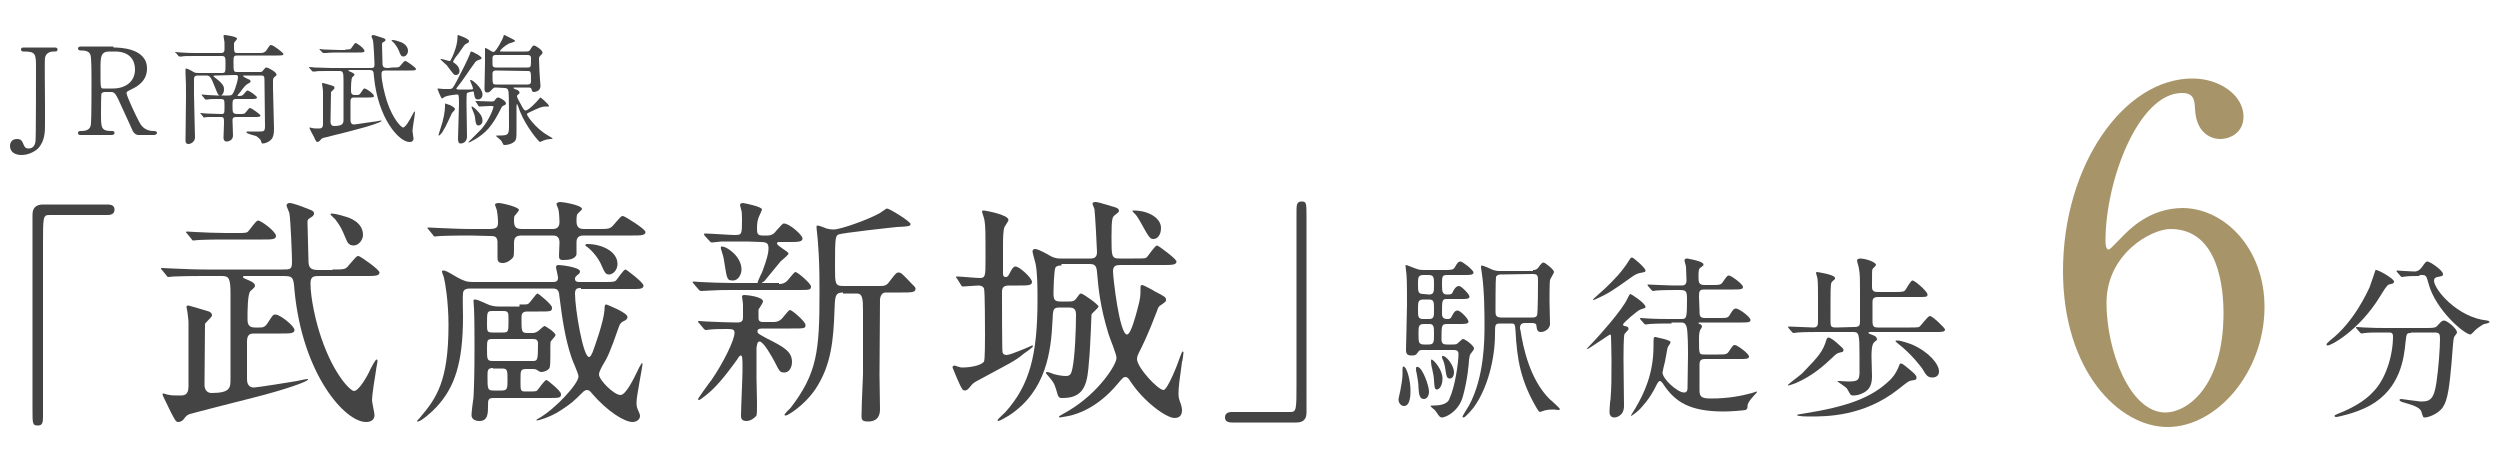 <?xml version="1.0" encoding="utf-8"?>
<!-- Generator: Adobe Illustrator 26.0.2, SVG Export Plug-In . SVG Version: 6.00 Build 0)  -->
<svg version="1.1" id="レイヤー_1" xmlns="http://www.w3.org/2000/svg" xmlns:xlink="http://www.w3.org/1999/xlink" x="0px"
	 y="0px" viewBox="0 0 500 94" style="enable-background:new 0 0 500 94;" xml:space="preserve">
<style type="text/css">
	.st0{fill:#444444;}
	.st1{fill:#A79569;}
</style>
<path class="st0" d="M10.9,9.5c0.2,0,0.6,0,0.6,0.4s-0.3,0.4-0.7,0.4c-0.3,0-1.6,0-1.8,1.3c-0.1,0.4,0,7.7,0,9.1c0,0.6,0,3.5,0,4.2
	c0,1.4,0,3.3-1.4,4.8C6.7,30.5,5.5,31,4.3,31C3,31,2,30.4,2,29.2c0-0.6,0.3-1.4,1.4-1.4c0.9,0,1,0.4,1.4,1.3
	c0.2,0.4,0.4,0.6,0.9,0.6c1.1,0,1.3-0.9,1.4-1.4c0.1-0.7,0.1-13,0.1-14.8c0-2.8-0.1-3.2-2.5-3.2c-0.1,0-0.5,0-0.5-0.4
	s0.4-0.4,0.6-0.4C4.8,9.5,10.9,9.5,10.9,9.5z"/>
<path class="st0" d="M22.7,9.5c1.2,0,6.7,0.1,6.7,4.2c0,2.5-1.9,3.6-3.2,4.2c-0.8,0.4-0.9,0.5-0.9,0.7c0,0.6,2,4.8,2.5,5.7
	c0.3,0.6,1,1.9,2.9,1.9c0.2,0,0.7,0,0.7,0.4c0,0.3-0.5,0.4-0.6,0.4h-3c-0.3,0-0.7,0-1.2-0.7c-0.1-0.2-1.8-4-2.1-4.6
	c-1.3-2.9-1.5-3.3-2.3-3.3h-1.3c-0.1,0-0.5,0.1-0.6,0.3c-0.1,0.2-0.1,3.4-0.1,4c0,2.9,0,3.5,2.2,3.5c0.2,0,0.5,0,0.5,0.4
	S22.4,27,22.1,27h-5.9c-0.2,0-0.6,0-0.6-0.4s0.3-0.4,0.7-0.4c1.6,0,1.9-0.8,1.9-1.7c0.1-0.8,0.1-7.4,0.1-8.6c0-0.9,0-4.3-0.2-4.9
	c-0.3-0.9-1.3-0.9-1.9-0.9c-0.1,0-0.6,0-0.6-0.4s0.5-0.4,0.7-0.4h6.4V9.5z M21.9,10.3c-1.8,0-1.8,1.1-1.8,3.6c0,3.8,0,3.8,0.6,3.8
	h1.9c2.4,0,4.4-1.3,4.4-3.8c0-1.7-0.9-3.6-4-3.6C23,10.3,21.9,10.3,21.9,10.3z"/>
<path class="st0" d="M43.3,15.1c-0.3,0-0.6,0-0.6,0.1s0.2,0.3,0.4,0.4c1.7,1.3,1.7,1.8,1.7,2.3c0,0.7-0.4,1.2-0.7,1.2
	c-0.5,0-0.6-0.4-1-1.4c-1-2.6-1.2-2.6-2-2.6h-1.5c-0.7,0-0.8,0.3-0.8,0.8v3c0,1.2,0.2,8,0.2,8.6c0,0.8-0.8,1.3-1.3,1.3
	c-0.6,0-0.6-0.5-0.6-0.8c0-1.3,0.1-7.3,0.1-8.5c0-2.5,0-2.7-0.1-4.8c0-0.1,0-0.7,0-0.8s0-0.2,0.1-0.2c0.2,0,1.1,0.4,1.5,0.7
	c0.4,0.2,0.6,0.2,1,0.2h4.7c0.7,0,0.7-0.2,0.7-1.9c0-1.1,0-1.5-0.7-1.5h-4.9c-2.1,0-2.8,0-3.1,0.1c-0.1,0-0.4,0-0.5,0
	s-0.1,0-0.2-0.1l-0.5-0.6C35,10.5,35,10.4,35,10.4s0,0,0.1,0c0.2,0,0.9,0.1,1.1,0.1c1.2,0.1,2.2,0.1,3.3,0.1h4.7
	c0.7,0,0.7-0.5,0.7-0.7c0-0.4,0-1,0-1.4c0-0.2-0.2-1.1-0.2-1.3C44.7,7,44.9,7,45,7c0,0,2.4,0.3,2.4,0.7c0,0.2-0.1,0.2-0.3,0.5
	c-0.2,0.2-0.3,0.3-0.3,0.6c0,1.6,0,1.8,0.7,1.8h4.2c0.9,0,1,0,1.5-0.4C53.9,9.1,54,9,54.2,9c0.5,0,2.5,1.6,2.5,1.8
	c0,0.3-0.5,0.3-1.3,0.3h-8c-0.7,0-0.7,0.3-0.7,1.4c0,1.7,0,1.9,0.7,1.9h4.5c0.4,0,0.5,0,0.7-0.3c0.5-0.6,0.5-0.6,0.7-0.6
	c0.3,0,2,0.9,2,1.4c0,0.2-0.1,0.3-0.4,0.5c-0.2,0.1-0.3,0.4-0.3,0.8c0,0.2,0,1.2,0,1.4c0,1.3,0.2,6.9,0.2,8.1c0,1-0.1,2-0.9,2.5
	c-0.4,0.3-1,0.5-1.3,0.5c-0.2,0-0.3,0-0.4-0.5c-0.1-0.4-0.8-0.9-1-1c-0.1,0-1.8-0.5-1.8-0.6c-0.1,0-0.1-0.2-0.1-0.2
	c0-0.1,0.1-0.1,0.2-0.1c0.4,0,2.1,0,2.5,0c0.8,0,1-0.1,1-1.1c0-1.3-0.1-7.4-0.1-8.6c0-1.3,0-1.5-0.7-1.5H49c-0.2,0-0.4,0-0.4,0.1
	s0.7,0.5,1,0.6c0.5,0.2,0.5,0.3,0.5,0.5s-0.1,0.2-0.6,0.5c-0.3,0.2-0.5,0.3-1.6,1.8c-0.3,0.4-0.4,0.4-0.4,0.5c0,0,0,0.1,0.2,0.1
	c0.6,0,0.7-0.1,0.9-0.2c0.1-0.1,0.7-0.9,0.9-0.9c0.3,0,1.9,1.1,1.9,1.4s-0.5,0.3-1.3,0.3h-2.9c-0.7,0-0.7,0.4-0.7,1.3
	c0,1.5,0,1.7,1.2,1.7c1.1,0,1.2,0,1.5-0.4c0.6-0.7,0.6-0.8,0.8-0.8c0.3,0,2.1,1.3,2.1,1.5c0,0.3-0.5,0.3-1.3,0.3h-3.5
	c-0.3,0-0.8,0-0.8,0.6c0,0.5,0.1,2.6,0.1,3.1c0,0.9-0.8,1.2-1.3,1.2c-0.1,0-0.6,0-0.6-0.8c0-0.3,0.1-2.5,0.1-2.9c0-1,0-1.2-0.7-1.2
	c-1.7,0-2.4,0-2.6,0c-0.1,0-0.7,0.1-0.7,0.1c-0.1,0-0.1,0-0.2-0.2l-0.5-0.6C40,22.6,40,22.6,40,22.6s0,0,0.1,0
	c0.2,0,0.9,0.1,1.1,0.1c0.9,0,2,0.1,3,0.1c0.7,0,0.7-0.1,0.7-1.6c0-1.4,0-1.4-1.2-1.4c-0.8,0-1.8,0-2.2,0.1c-0.1,0-0.3,0-0.4,0
	c-0.1,0-0.1-0.1-0.2-0.2l-0.5-0.6c0-0.1-0.1-0.1-0.1-0.1s0-0.1,0.1-0.1c0.2,0,0.9,0.1,1.1,0.1c1.2,0.1,2.2,0.1,3.3,0.1h0.9
	c0.7,0,0.8-0.1,1.3-1.3c0.2-0.6,0.6-1.8,0.6-2.4c0-0.4-0.3-0.4-0.6-0.4L43.3,15.1C43.3,15,43.3,15.1,43.3,15.1z"/>
<path class="st0" d="M78.5,13.5c1.2,0,1.3,0,1.6-0.4c0.7-0.8,0.7-0.9,1-0.9c0.2,0,2.1,1.3,2.1,1.6s-0.5,0.3-1.3,0.3h-4.6
	c-0.6,0-1,0-1,0.7c0,1.5,0.6,3.9,1.1,5.5c1.2,3.6,2.9,5.2,3.2,5.2c0.5,0,1.4-1.6,1.7-2.2c0.1-0.2,0.5-1,0.6-1s0.1,0.1,0.1,0.1
	c0,0.1-0.1,0.8-0.1,0.9c-0.1,0.6-0.4,2.5-0.4,2.9c0,0.2,0.2,1.3,0.2,1.5c0,0.4-0.2,0.7-0.8,0.7c-2.1,0-6.3-4.7-7.1-13
	c-0.1-1.3-0.1-1.4-1.2-1.4h-3.7c-0.1,0-0.2,0-0.2,0.1s0,0.1,0.5,0.3c0,0,0.7,0.3,0.7,0.5s-0.1,0.2-0.4,0.5c-0.3,0.2-0.3,2.1-0.3,2.7
	c0,0.3,0,0.9,0.7,0.9h0.5c0.3,0,0.5,0,0.8-0.5c0.5-0.7,0.5-0.8,0.7-0.8c0.4,0,1.9,1.1,1.9,1.5c0,0.3-0.5,0.3-1.3,0.3h-2.6
	c-0.4,0-0.8,0-0.8,0.8c0,0.6,0,3.1,0,3.7c0,0.2,0,0.9,0.7,0.9c0.3,0,4-0.6,4.3-0.6c0.2,0,0.9-0.2,1.1-0.2c0,0,0.1,0,0.1,0.1
	c0,0.2-2.2,1-5.4,1.8c-1,0.3-6,1.5-6.3,1.6s-0.3,0.2-0.7,0.6c-0.1,0.1-0.3,0.2-0.4,0.2c-0.2,0-0.3-0.1-0.7-1
	c-0.3-0.5-0.9-1.7-0.9-1.8c0-0.1,0-0.1,0.1-0.1s0.3,0.1,0.4,0.1c0.4,0.1,0.6,0.1,1.3,0.1c0.4,0,0.9,0,0.9-0.9v-6.3
	c0-0.3,0-0.6-0.1-1.1c0-0.1-0.1-0.5-0.1-0.6c0-0.2,0.1-0.2,0.2-0.2c0,0,1.9,0.5,2,0.6c0.1,0,0.3,0.1,0.3,0.4c0,0.2-0.6,0.7-0.7,0.8
	c0,0.1-0.1,6-0.1,6c0,0.4,0.2,0.8,0.7,0.8c1.9,0,1.9-0.6,1.9-1.4V16c0-1.5-0.1-1.8-0.8-1.8h-1.8c-2.1,0-2.8,0-3,0.1
	c-0.1,0-0.4,0-0.5,0s-0.1,0-0.2-0.1l-0.5-0.6c-0.1-0.1-0.1-0.1-0.1-0.2c0,0,0,0,0.1,0c0.2,0,0.9,0.1,1.1,0.1c1.2,0,2.2,0.1,3.3,0.1
	h7.6c0.8,0,1,0,1-0.8c0-0.7-0.2-4.2-0.3-4.7c0-0.1-0.3-0.7-0.3-0.8c0-0.2,0.2-0.3,0.3-0.3c0.3,0,1.3,0.4,2,0.6
	c0.3,0.1,0.5,0.2,0.5,0.4c0,0.2-0.2,0.3-0.4,0.4c-0.2,0.1-0.3,0.2-0.3,0.5c0,0.6,0.1,3.3,0.1,3.8c0,0.8,0.4,0.9,1.1,0.9L78.5,13.5
	L78.5,13.5z M69.1,9.9c0.7,0,0.9,0,1.1-0.2s0.7-1.1,0.9-1.1c0.3,0,1.8,1.1,1.8,1.6c0,0.3-0.5,0.3-1.3,0.3h-3.9
	c-1.7,0-2.5,0.1-2.5,0.1c-0.1,0-0.4,0-0.5,0s-0.1,0-0.2-0.1L64,10c-0.1-0.1-0.1-0.1-0.1-0.2c0,0,0,0,0.1,0s0.6,0.1,0.8,0.1
	c0.7,0,2.4,0.1,3.1,0.1h1.2V9.9z M78.4,8.2l-0.1-0.1c0,0,0-0.1,0.2-0.1c0,0,0.5,0,1.3,0.3c0.4,0.1,1.8,0.6,1.8,1.9
	c0,0.5-0.4,1.1-0.9,1.1s-0.6-0.4-0.7-0.6c-0.4-1-0.5-1.2-1.1-2C78.7,8.5,78.6,8.4,78.4,8.2z"/>
<path class="st0" d="M91.6,17.9c0.8,0,1.8,0,2.4,0s0.6-0.1,0.6-0.2c0-0.3-0.6-1.5-0.6-1.6c0,0,0.1-0.1,0.2-0.1
	c0.3,0,2.3,1.6,2.3,2.9c0,0.7-0.5,1-0.9,1c-0.6,0-0.7-0.5-0.8-1.2c0-0.4-0.1-0.4-0.3-0.4c-0.1,0-1,0.2-1.1,0.3
	c-0.1,0.1-0.1,1.7-0.1,2.1c0,1,0.1,5.6,0.1,6.6s-0.7,1.4-1.3,1.4c-0.4,0-0.5-0.4-0.5-1c0-1.1,0.2-5.9,0.2-6.9c0-0.3,0-1.4-0.1-1.7
	c0-0.2-0.1-0.2-0.4-0.2c-0.1,0-1.8,0.2-2.2,0.4c-0.1,0-0.6,0.4-0.7,0.4c-0.2,0-0.9-1.9-0.9-1.9c0-0.1,0-0.1,0.1-0.1s0.9,0.1,1.1,0.1
	c0.1,0,1,0,1.2,0c0.6,0,0.7-0.2,1.5-1.7c0.9-1.7,2.1-4.1,2.5-5.1c0.2-0.6,0.2-0.7,0.4-0.7c0.1,0,2,0.9,2,1.3c0,0.2,0,0.2-0.6,0.4
	c-0.3,0.1-0.6,0.3-0.7,0.5c-1,1.3-2.5,3.7-3.6,5c-0.1,0.1-0.2,0.3-0.1,0.3C91.3,17.8,91.5,17.9,91.6,17.9z M91,21.8
	c0,0.2-0.5,0.7-0.6,0.8c-0.5,1-1.2,2.7-1.8,3.6c0,0.1-0.6,0.9-0.8,0.9c0,0-0.1,0-0.1-0.1s0.7-2.2,0.8-2.6c0.5-1.9,0.5-3,0.5-3.2
	c0-0.4,0-0.5,0.1-0.5S89.8,21,90,21C90.7,21.4,91,21.6,91,21.8z M91,12.7c0.7,0.5,0.9,1.1,0.9,1.5c0,0.6-0.4,0.8-0.7,0.8
	c-0.1,0-0.3,0-0.5-0.2s-1.1-1.4-1.3-1.7c-0.2-0.2-1.3-1.2-1.3-1.2c0-0.1,0.1-0.1,0.2-0.1c0.2,0,1.4,0.4,1.6,0.4s0.2-0.1,0.6-0.9
	c0.3-0.7,1-2.3,1-4c0-0.1,0-0.3,0.1-0.3c0,0,2.2,0.7,2.2,1.2c0,0.1,0,0.2-0.1,0.3S93.1,8.8,93,8.9c-0.3,0.3-1.3,1.9-1.6,2.2
	c-0.2,0.2-0.8,1.1-0.8,1.3C90.6,12.4,90.9,12.6,91,12.7z M95.2,20.4c-0.1-0.1-0.1-0.1-0.1-0.2c0,0,0,0,0.1,0c0.5,0,2.6,0.1,3.1,0.1
	c0.4,0,0.6-0.1,0.7-0.3c0.2-0.3,0.4-0.5,0.6-0.5c0.4,0,1.6,0.7,1.6,1.2c0,0.1-0.1,0.2-0.2,0.3c-0.5,0.2-0.5,0.2-0.7,0.5
	c-1,2-1.6,3-2.6,4.2c-1.7,1.9-3.9,2.8-3.9,2.8h-0.1c0-0.1,0-0.1,0.1-0.2c1.8-1.8,2-2,2.5-2.5c1.9-2.3,2.4-4.4,2.4-4.4
	c0-0.2-0.1-0.2-0.8-0.2c-0.3,0-1.8,0.1-2,0.1c-0.1,0-0.1,0-0.2-0.1L95.2,20.4z M96.5,24.1c0,0.8-0.6,1-0.8,1c-0.5,0-0.6-0.6-0.7-1.6
	c0-0.3-0.2-0.8-0.6-1.8c0-0.1-0.1-0.2-0.1-0.3c0-0.1,0.1-0.1,0.1-0.1c0.1,0,0.8,0.5,1,0.8C95.6,22.3,96.5,23.1,96.5,24.1z
	 M99.2,17.5c-0.3,0-0.5,0-0.7,0.3c-0.3,0.3-0.6,0.7-1,0.7c-0.6,0-0.6-0.4-0.6-1c0-0.7,0.1-4.2,0.1-4.9c0-0.4,0-2.4,0-2.8
	c0-0.1,0-0.2,0.1-0.2c0.2,0,1.3,0.8,1.6,0.8c0.5,0,1.9-2.7,2-3.1c0-0.2,0-0.3,0.2-0.3c0,0,1.2,0.6,1.4,0.7c0.3,0.2,0.7,0.3,0.7,0.5
	c0,0.2-1,0.4-1.2,0.5C101,9.1,100,10,100,10.2c0,0.1,0,0.1,0.5,0.1h4.6c0.5,0,0.7,0,0.9-0.3c0.5-0.8,0.6-0.9,0.8-0.9
	c0.3,0,1.7,0.9,1.7,1.4c0,0.2-0.1,0.3-0.3,0.5c-0.3,0.3-0.4,0.4-0.4,0.8c0,0.4,0.1,2.2,0.1,2.6c0,0.5,0.2,2.6,0.2,2.8
	c0,1.1-1.2,1.2-1.3,1.2c-0.3,0-0.4-0.1-0.5-0.6c-0.1-0.3-0.4-0.3-0.6-0.3h-2.8c-0.1,0-0.2,0-0.2,0.1s0,0.1,0.5,0.3
	c0.2,0,0.7,0.3,0.7,0.6c0,0.2,0,0.2-0.4,0.5c0,0-0.1,0.1-0.1,0.3c0,0.2,0.7,1.5,0.9,1.8c0.2,0.4,0.5,1,0.8,1c0.6,0,2.2-1.7,2.7-2.3
	c0-0.1,0.3-0.3,0.3-0.3c0.1,0,1.7,1.4,1.7,1.7c0,0.1-0.1,0.1-0.1,0.1c-0.1,0-0.5,0-0.6,0c-0.7,0-1.2,0.2-3.3,1.2
	c-0.4,0.2-0.4,0.2-0.4,0.4c0,0.2,1.6,2.7,4.2,4.2c0.8,0.5,0.9,0.5,0.9,0.6s-0.1,0.1-0.4,0.1s-0.9,0.1-1.4,0.3
	c-0.1,0-0.6,0.3-0.7,0.3c-0.2,0-2.7-2.9-4-6.1c-0.1-0.2-0.5-1.5-0.6-1.5s-0.1,0.7-0.1,0.8c0,0.2,0,4,0,4.4c0,1.5,0,2-0.5,2.4
	s-1.3,0.6-1.9,0.6c-0.1,0-0.2,0-0.3-0.2c-0.2-0.4-0.2-0.5-0.5-0.8c-0.1-0.1-0.9-0.8-0.9-0.8c0-0.1,0.1-0.1,0.7-0.1
	c1.8,0,1.9-0.2,1.9-2c0-1.1,0-6.2-0.1-6.8c-0.1-0.6-0.4-0.7-0.8-0.7L99.2,17.5L99.2,17.5z M99.2,11c-0.3,0-0.6,0-0.7,0.5v1.4
	c0,0.6,0.5,0.6,0.7,0.6h6.3c0.7,0,0.7-0.1,0.7-1.9c0-0.6-0.5-0.6-0.7-0.6H99.2z M99.2,14.1c-0.3,0-0.7,0-0.7,0.7c0,2,0,2.1,0.7,2.1
	h6.3c0.2,0,0.7,0,0.7-0.6c0-2,0-2.1-0.7-2.1L99.2,14.1L99.2,14.1z"/>
<path class="st0" d="M21.5,40.9c0.9,0,1.4,0.3,1.4,1S22.5,43,21.5,43H9.9c-1.3,0-1.3,0.3-1.3,6.1c0,5.4,0,29.5,0,34.4
	c0,1.1-0.2,1.6-1,1.6c-1.1,0-1.1-0.3-1.1-3.2v-39c0-1.4,0.8-2,2.1-2H21.5z"/>
<path class="st0" d="M66.5,53.9c2.4,0,2.6,0,3.3-0.9c1.4-1.6,1.5-1.8,1.9-1.8c0.3,0,4.2,2.7,4.2,3.3c0,0.7-1,0.7-2.6,0.7H64
	c-1.2,0-1.9,0-1.9,1.5c0,3,1.1,7.9,2.2,11c2.5,7.3,5.8,10.5,6.5,10.5c1,0,2.8-3.2,3.3-4.4c0.2-0.4,1-1.9,1.2-1.9s0.2,0.2,0.2,0.3
	c0,0.3-0.3,1.6-0.3,1.9c-0.2,1.1-0.8,5-0.8,5.9c0,0.5,0.5,2.6,0.5,3c0,0.8-0.5,1.4-1.7,1.4c-4.2,0-12.7-9.5-14.3-26.3
	c-0.2-2.7-0.3-2.9-2.4-2.9H49c-0.2,0-0.4,0-0.4,0.2s0.1,0.2,1,0.6c0,0,1.4,0.5,1.4,1.1c0,0.3-0.2,0.5-0.9,1.1
	c-0.6,0.5-0.6,4.2-0.6,5.5c0,0.7,0,1.8,1.4,1.8h1c0.6,0,1.1,0,1.7-1c0.9-1.4,1-1.6,1.5-1.6c0.9,0,3.8,2.3,3.8,3.1
	c0,0.7-0.9,0.7-2.6,0.7H51c-0.8,0-1.6,0-1.6,1.6c0,1.2,0,6.3,0,7.4c0,0.5,0,1.8,1.4,1.8c0.6,0,8.1-1.2,8.6-1.3
	c0.4-0.1,1.8-0.4,2.1-0.4c0.1,0,0.1,0,0.1,0.1c0,0.4-4.5,2-10.8,3.6c-2,0.5-12.2,3.1-12.8,3.3c-0.6,0.2-0.7,0.3-1.4,1.2
	c-0.2,0.2-0.6,0.4-0.9,0.4c-0.5,0-0.6-0.2-1.5-1.9c-0.5-1.1-1.7-3.4-1.7-3.6c0-0.1,0-0.2,0.2-0.2s0.6,0.2,0.7,0.2
	c0.9,0.2,1.3,0.2,2.6,0.2c0.7,0,1.7,0,1.7-1.8V64.6c0-0.7-0.1-1.1-0.2-2.1c0-0.2-0.2-0.9-0.2-1.1c0-0.3,0.2-0.3,0.4-0.3
	c0.1,0,3.8,1.1,4.1,1.2c0.1,0.1,0.6,0.2,0.6,0.8c0,0.3-1.3,1.4-1.4,1.7c0,0.2-0.1,12-0.1,12.2c0,0.9,0.5,1.6,1.4,1.6
	c3.8,0,3.8-1.1,3.8-2.8v-17c0-3.1-0.3-3.6-1.7-3.6h-3.6c-4.2,0-5.6,0.1-6.1,0.1c-0.1,0-0.9,0.1-1,0.1c-0.2,0-0.3-0.1-0.4-0.3
	L32.4,54c-0.2-0.2-0.2-0.2-0.2-0.3s0.1-0.1,0.2-0.1c0.3,0,1.8,0.1,2.1,0.1c2.4,0.1,4.4,0.2,6.6,0.2h15.4c1.6,0,1.9,0,1.9-1.6
	c0-1.4-0.3-8.4-0.5-9.5c0-0.3-0.6-1.5-0.6-1.7c0-0.3,0.3-0.5,0.6-0.5c0.7,0,2.5,0.7,4,1.3c0.6,0.2,0.9,0.4,0.9,0.8s-0.3,0.6-0.8,0.9
	c-0.5,0.3-0.5,0.4-0.5,1c0,1.2,0.2,6.6,0.2,7.7c0,1.6,0.9,1.7,2.2,1.7h2.6C66.5,54,66.5,53.9,66.5,53.9z M47.5,46.6
	c1.5,0,1.9,0,2.2-0.4c0.3-0.3,1.5-2.1,1.9-2.1c0.6,0,3.6,2.2,3.6,3.1c0,0.7-0.9,0.7-2.6,0.7h-7.8c-3.4,0-4.9,0.1-5.1,0.1
	c-0.2,0-0.9,0.1-1,0.1c-0.2,0-0.3-0.1-0.4-0.3l-0.9-1.1c-0.2-0.2-0.2-0.2-0.2-0.3c0,0,0.1-0.1,0.2-0.1c0.2,0,1.3,0.1,1.6,0.1
	c1.5,0.1,4.8,0.2,6.2,0.2H47.5z M66.4,43.2c0,0-0.3-0.2-0.3-0.3c0,0,0-0.2,0.3-0.2c0,0,1.1,0.1,2.6,0.6c0.8,0.2,3.6,1.1,3.6,3.7
	c0,0.9-0.8,2.1-1.9,2.1c-1,0-1.3-0.8-1.5-1.3c-0.9-2.1-1-2.4-2.2-4C66.9,43.7,66.6,43.5,66.4,43.2z"/>
<path class="st0" d="M116.2,57.6c-0.6,0-1.2,0-1.2,1.1c0,3,1.6,12.7,2.8,12.7c0.3,0,0.5-0.5,0.7-0.9c0.4-1.1,2.2-6,2.4-8.5
	c0-1,0.1-1.1,0.4-1.1c0,0,4.2,1.6,4.2,2.5c0,0.4-0.3,0.6-0.7,0.8c-0.5,0.2-0.8,0.5-1,1.1c-1.9,5.4-2.2,6-3.4,8
	c-0.3,0.6-0.6,1.1-0.6,1.6c0,1.1,3,4.1,4.3,4.1c1.1,0,2.7-3.4,3.4-4.8c0-0.1,0.8-1.6,0.9-1.6s0.1,0.1,0.1,0.2c0,0.6-1.2,6.4-1.2,7.7
	c0,0.3,0,0.9,0.3,1.5c0.3,0.7,0.4,0.9,0.4,1.2c0,0.7-0.7,1.2-1.5,1.2c-1.6,0-5-2.1-8.1-5.7c-0.3-0.4-0.6-0.7-1-0.7
	c-0.3,0-0.6,0.2-0.8,0.4c-2,2-2.5,2.4-4.5,3.7c-2.3,1.5-4.6,2-4.7,2s-0.1-0.1-0.1-0.1c0-0.1,0.2-0.2,0.4-0.3c3.5-2,8-7,8-8.4
	c0-0.6-1.2-3.1-1.4-3.8c-1.3-3.8-1.9-8.1-2.4-12.1c-0.1-1.1-0.2-1.7-1.4-1.7H94.1c-0.7,0-1.4,0.1-1.5,0.9c-0.1,0.6,0,3.9,0,4.7
	c0,9.4-1.7,14.2-5.3,18.1c-0.8,0.9-3.1,2.9-3.7,2.9c0,0-0.2,0-0.2-0.1s0.6-0.6,0.7-0.8c3.2-3.8,5.6-7.2,5.6-18.4
	c0-4.7-0.7-8.7-0.9-9.4c0-0.2-0.4-1-0.4-1.3c0-0.1,0.1-0.2,0.2-0.2c0.5,0,0.7,0.1,2.9,1.4c1.3,0.7,1.9,0.9,3.1,0.9h15.9
	c0.7,0,1.1-0.1,1.1-0.9c0-0.3-0.4-1.8-0.4-2.1s0.3-0.4,0.5-0.4c0.4,0,4.3,0.4,4.3,1.3c0,0.3-0.2,0.5-0.4,0.6
	c-0.6,0.5-0.6,0.6-0.6,0.9c0,0.5,0.4,0.6,0.9,0.6h5.2c1.8,0,1.8-0.1,2.1-0.3c0.3-0.3,1.5-2.2,1.9-2.2c0.2,0,3.6,2.6,3.6,3.2
	c0,0.7-0.8,0.7-2,0.7h-10.5V57.6z M94.1,47.1c-4.3,0-5.6,0.1-6.1,0.1c-0.2,0-0.9,0.1-1,0.1c-0.2,0-0.3-0.1-0.4-0.3l-0.9-1.1
	c-0.2-0.2-0.2-0.2-0.2-0.3s0.1-0.1,0.2-0.1c0.3,0,1.8,0.1,2.1,0.1c2.4,0.1,4.4,0.2,6.6,0.2h3.5c1.6,0,1.7-0.5,1.7-1.4
	c0,0,0-1-0.2-2.2c0-0.2-0.4-1.1-0.4-1.3s0.5-0.3,0.7-0.3c0.7,0,4.1,0.8,4.1,1.4c0,0.1-0.7,1-0.9,1.2c-0.1,0.2-0.1,0.6-0.1,1
	c0,1.4,0.6,1.6,1.7,1.6h5.9c0.5,0,1.5,0,1.5-1.4c0-0.7-0.1-2-0.2-2.4c0-0.2-0.4-1-0.4-1.2c0-0.3,0.5-0.4,0.8-0.4
	c0.4,0,4.3,0.6,4.3,1.4c0,0.2-0.8,0.8-0.9,1c-0.1,0.1-0.2,0.3-0.2,1.5c0,1.5,1,1.5,1.6,1.5h2.7c2.1,0,2.4,0,3.1-0.8
	c1.4-1.6,1.5-1.8,1.9-1.8c0.3,0,4.5,2.6,4.5,3.2c0,0.7-1,0.7-2.6,0.7h-9.6c-0.6,0-1.6,0-1.6,1.3c0,0.5,0,2.4,0,2.5
	c-0.3,1-1.7,1.1-2.7,1.1c-0.8,0-0.8-0.4-0.8-1c0-0.4,0.1-2.2,0.1-2.5c0-1.4-0.9-1.4-1.5-1.4h-5.8c-1.1,0-1.8,0.1-1.8,1.5
	c0,2.3,0,2.6-0.2,2.9c-0.5,0.6-1.3,1.1-2,1.1c-1,0-1.1-0.4-1.1-1.2c0-0.5,0-2.7,0-3.1c-0.1-1.1-0.7-1.1-1.6-1.1L94.1,47.1L94.1,47.1
	z M103.9,60.9c1,0,1.5,0,1.7-0.1c0.4-0.2,1.6-2.1,1.9-2.1c0.2,0,2.9,2.2,2.9,2.8c0,0.8-0.2,0.8-2.7,0.8h-2.2c-1.2,0-1.2,0.6-1.2,1.5
	c0,2.5,0,2.8,1.2,2.8h0.8c0.4,0,0.7,0,1.2-0.3c0.2-0.1,1.2-1.1,1.4-1.1c0.2,0,2.2,1.3,2.2,1.8c0,0.3-0.9,1.1-1,1.4
	c-0.1,0.8,0.1,4.6-0.2,5.2c-0.3,0.5-1.1,0.8-1.6,0.8c-0.2,0-0.3,0-0.9-0.4c-0.3-0.2-0.6-0.2-0.9-0.2h-1.2c-1.2,0-1.2,0.3-1.2,2.1
	s0,1.9,0.2,2.2c0.2,0.2,0.3,0.2,1.6,0.2c1.4,0,1.5-0.1,1.6-0.3c0.3-0.3,1.4-2,1.8-2c0.2,0,2.9,2.2,2.9,2.8c0,0.8-0.3,0.8-2.7,0.8
	H98.7c-1.1,0-1.1,0.4-1.1,1.6c0,1.4,0,3-1.7,3c-0.8,0-1.6-0.3-1.6-1.2c0-0.5,0.3-3,0.4-3.5c0.1-2,0.2-4.6,0.2-10.3
	c0-1.4,0-5.5-0.1-7.5c0-0.2-0.1-1.3-0.1-1.5c0-0.3,0.1-0.3,0.3-0.3c0.4,0,1.1,0.3,2.4,0.9c1.1,0.5,1.9,0.5,2.4,0.5h4.1
	C103.9,61.3,103.9,60.9,103.9,60.9z M98.5,62.2c-1.1,0-1.1,0.2-1.1,2.6c0,1.4,0,1.7,1.1,1.7h2.1c1.1,0,1.1-0.2,1.1-2.6
	c0-1.4,0-1.7-1.1-1.7H98.5z M98.6,67.8c-1.2,0-1.2,0.2-1.2,2c0,2.1,0,2.4,1.2,2.4h7.8c1.1,0,1.2,0,1.2-3.5c0-0.9-0.6-0.9-1.2-0.9
	H98.6z M98.6,73.6c-1.1,0-1.1,0.5-1.1,1.6c0,2.6,0,2.9,1.2,2.9h1.6c1.2,0,1.2-0.4,1.2-2.2s0-2.2-1.1-2.2h-1.8
	C98.6,73.7,98.6,73.6,98.6,73.6z M117.4,48.8c3,0,6.1,1.5,6.1,4c0,1.2-0.9,2.1-1.7,2.1c-0.7,0-0.9-0.5-1.4-1.6
	c-0.8-2.1-2.7-3.8-3.1-4c-0.1-0.1-0.3-0.2-0.2-0.3C117.1,48.8,117.3,48.8,117.4,48.8z"/>
<path class="st0" d="M155.8,56.8c1.1,0,1.6-0.5,2.2-1.3c0.5-0.6,0.9-1.1,1.1-1.1c0.4,0,3.1,2.3,3.1,2.9c0,0.7-0.3,0.7-2.9,0.7h-12.5
	c-2.3,0-2.9,0-4.6,0.1c-0.3,0-1.7,0.1-2,0.1c-0.1,0-0.3-0.1-0.4-0.2l-1.1-1.3c-0.1-0.2-0.2-0.2-0.2-0.3c0,0,0.1-0.1,0.2-0.1
	c0.1,0,1.1,0.1,1.3,0.1c1.9,0.1,4.7,0.2,6.4,0.2h9.4V56.8z M154.7,64.4c1.1,0,1.6-0.5,2.2-1.3c0.5-0.6,0.9-1.1,1.1-1.1
	c0.4,0,3.1,2.3,3.1,3s-0.2,0.7-2.9,0.7h-5.8c-0.1,0-0.9,0-0.9,0.5s0.1,0.5,1.7,1.4c3.6,1.8,5.2,2.7,5.2,4.8c0,1.1-0.6,2.1-1.5,2.1
	s-1-0.2-2-2.2c-0.6-1.1-2.2-4-3-4c-0.5,0-0.5,0.8-0.6,1.3c0,0.6,0,5.1,0,6c0,0.8,0.1,4.3,0.1,4.9c0,1.4,0,2.2-0.1,2.6
	c-0.1,0.2-1,1.1-2,1.1c-1.1,0-1.1-0.7-1.1-1.1c0-1.4,0.3-7.7,0.3-8.9c0-2.8,0-3.1-0.4-3.1c-0.1,0-0.4,0.3-0.6,0.7
	c-0.8,1.1-2.9,4.1-5.1,6.2c-0.4,0.4-2.3,2-2.6,2c-0.1,0-0.2-0.1-0.2-0.2s2.2-3.2,2.7-3.8c2.4-3.5,4.6-8,4.6-9.4
	c0-0.6-0.2-0.8-1.3-0.8c-1.4,0-2.4,0-3.5,0.1c-0.1,0-0.8,0.1-0.9,0.1c-0.2,0-0.3-0.1-0.4-0.2l-1.1-1.3c-0.1-0.1-0.1-0.2-0.1-0.2
	c0-0.1,0.1-0.1,0.2-0.1c0,0,1.2,0.1,1.5,0.1c2.2,0.1,4.7,0.2,6.2,0.2c1,0,1.1-0.5,1.1-1.1c0-0.8,0-1.8,0-2.6c0-0.2-0.2-1.3-0.2-1.5
	c0-0.3,0.4-0.3,0.5-0.3c0.3,0,3.7,0.3,3.7,1.3c0,0.3-0.8,1.4-0.9,1.6c0,0.2,0,1.5,0,1.7c0,0.5,0.2,0.8,0.9,0.8
	C152.6,64.4,154.7,64.4,154.7,64.4z M149.4,48.3c-3.2,0-4.6,0-5.1,0c-0.3,0-1.6,0.2-1.9,0.2c-0.2,0-0.3-0.1-0.4-0.2l-1.1-1.2
	c0-0.1-0.1-0.2-0.1-0.3s0.1-0.1,0.2-0.1c0.9,0,5.1,0.3,5.9,0.3c1.5,0,1.5-0.1,1.5-3.2c0-0.8,0-1.4-0.2-2c0-0.1-0.2-0.7-0.2-0.8
	s0.1-0.4,0.6-0.4c0.1,0,3.8,0.7,3.8,1.3c0,0.1-0.5,1.2-0.6,1.4c-0.2,0.5-0.4,1.1-0.4,2.2c0,1.1,0,1.6,1.1,1.6h1.1
	c0.6,0,1.2-0.3,1.6-0.9c1.2-1.3,1.3-1.5,1.6-1.5c1.1,0,3.7,2.3,3.7,3s-1,0.7-2.6,0.7h-2.1c-0.1,0-0.4,0-0.4,0.3c0,0.5,2.3,1.6,2.3,2
	c0,0.3-1.4,1.4-1.6,1.6c-0.5,0.6-2.7,3.3-3.2,3.9c-0.4,0.3-1,0.7-1.2,0.7c-0.1,0-0.2-0.2-0.2-0.3c0-0.2,0.7-1.8,0.9-2.1
	c1-2.7,1.3-3.9,1.3-4.7c0-0.9-0.1-1.4-1.5-1.4L149.4,48.3L149.4,48.3z M144.4,49.3c1,0,3.9,2,3.9,4.6c0,0.9-0.6,2.2-1.7,2.2
	c-1.2,0-1.2-0.3-1.7-3.4c-0.2-1.4-0.3-1.6-0.7-2.9c0-0.1-0.1-0.3,0-0.4C144.2,49.3,144.3,49.3,144.4,49.3z M168.6,58.5
	c-1.6,0-1.6,0.8-1.7,3.5c-0.2,5.8-0.6,11-3.8,15.8c-2.3,3.4-5.6,5.3-5.9,5.3c-0.1,0-0.3,0-0.3-0.1c0-0.3,1-1.2,1.2-1.4
	c5.3-6.9,5.8-11.3,5.8-22.9c0-5.7-0.1-7.1-0.3-10c0-0.5-0.3-3.1-0.3-3.2c0-0.2,0-0.4,0.2-0.4c0.3,0,1.6,0.5,1.8,0.6
	c0.4,0.1,0.9,0.2,1.4,0.2c1.5,0,7.2-2.1,9.3-3.3c0.2-0.1,1.2-0.9,1.4-0.9c0.5,0,4.7,2.6,4.7,3.1c0,0.4-0.2,0.5-2.7,0.6
	c-1.1,0.1-11.1,1.2-11.7,1.5c-0.6,0.3-0.7,0.5-0.7,6.3c0,3.6,0,4,1.7,4h7.2c0.8,0,1.4,0,2-0.9c1.2-1.6,1.4-1.8,1.8-1.8
	c0.5,0,0.7,0.2,2.6,2.2c0.8,0.8,0.8,0.8,0.8,1.1c0,0.7-0.9,0.7-2.9,0.7h-3.1c-0.3,0-1,0.2-1.1,1.4c0,0.3-0.1,14-0.1,15
	c0,1.1,0.1,5.9,0.1,6.9c0,1.1-0.3,2.5-2.4,2.5c-1.2,0-1.3-0.4-1.3-1.1c0-0.5,0.1-4.4,0.3-8.4c0-1.8,0-10,0-12.5
	c0-2.7-0.1-3.6-1.3-3.6h-2.7V58.5z"/>
<path class="st0" d="M191.4,55.7c-0.2-0.2-0.2-0.2-0.2-0.3s0.1-0.1,0.2-0.1c0.7,0,3.9,0.3,4.5,0.3c1.2,0,1.2-0.4,1.2-3.7
	c0-5.8,0-6.5-0.2-7.8c0-0.3-0.5-1.6-0.5-1.8s0.2-0.2,0.4-0.2c0.1,0,4.9,0.8,4.9,1.9c0,0.2-0.7,1.2-0.8,1.4c-0.3,0.8-0.3,2.3-0.3,4.5
	c0,0.7,0,4,0,4.7c0,0.3,0,0.8,0.5,0.8c0.3,0,0.5-0.1,0.7-0.5c0.6-1.2,0.9-1.6,1.3-1.6c0.8,0,3.3,2.3,3.3,3.1c0,0.7-0.9,0.7-2.6,0.7
	H202c-0.7,0-1.6,0-1.6,1.2c0,1.5,0,11.7,0.1,12.1c0.1,0.6,0.7,0.6,0.8,0.6c0.9,0,5.1-1.9,5.1-1.9c0.1,0,0.2,0,0.2,0.1
	c0,0.3-1.5,1.3-1.8,1.5c-1.9,1.6-2.8,1.9-9.6,5.6c-0.7,0.4-0.8,0.6-1.4,1.3c-0.1,0.2-0.5,0.5-0.8,0.5c-0.5,0-0.6-0.2-1.5-2.2
	c0-0.1-1-2.3-1-2.4c0-0.3,0.3-0.4,0.4-0.4c0.1,0,0.8,0.3,1,0.3c0.2,0.1,0.4,0.1,0.8,0.1c0.9,0,3.5-0.3,4.1-1.2
	c0.2-0.3,0.2-4.4,0.2-5.2c0-1.2,0-8.9-0.2-9.4s-0.8-0.6-1.1-0.6c-0.4,0-2.7,0.2-3.1,0.2c-0.2,0-0.3-0.1-0.4-0.3L191.4,55.7z
	 M212.3,53.1c-0.4,0-0.9,0-1.2,0.4s-0.4,4.3-0.4,5.2c0,1.2,0.2,1.6,1.4,1.6h1.6c0.7,0,1.2,0,1.7-0.8c0.5-0.7,0.6-0.8,0.8-0.8
	c0.4,0,3.5,2.2,3.5,2.6c0,0.3-1.3,1.3-1.4,1.6c0,0.1-0.3,7.8-0.5,9.3c-0.3,4-0.6,7.4-5.2,7.4c-0.9,0-0.9,0-1.4-1.8
	c-0.4-1.3-0.7-1.6-1.8-2.9c-0.2-0.2-0.2-0.2-0.2-0.3c0-0.1,0-0.2,0.3-0.2s1.3,0.5,1.6,0.5c0.7,0.2,1.6,0.3,2.1,0.3
	c1,0,1.1-0.7,1.3-1.6c0.5-2.4,0.7-7.9,0.7-10.6c0-1.1-0.3-1.5-1.5-1.5H212c-1.4,0-1.4,0.3-1.5,2.7c-0.3,6-1.2,14-8.7,18.9
	c-0.3,0.2-1.9,1.1-2.1,1.1c-0.1,0-0.2-0.1-0.2-0.2s1.4-1.4,1.6-1.6c4.8-5.4,6.4-11.3,6.4-22.5c0-2,0-5.4-0.4-7.2
	c-0.1-0.4-0.6-2.2-0.6-2.4c0-0.3,0.2-0.5,0.5-0.5c0.7,0,2.6,1.1,3.1,1.4c0.9,0.5,1.6,0.5,2,0.5h6.1c1.1,0,1.2-0.8,1.2-1.3
	c0-0.8-0.4-7.8-0.5-8.5c0-0.2-0.4-1-0.4-1.1s0-0.4,0.6-0.4c0.4,0,1.1,0.2,3.4,0.9c0.8,0.2,1.3,0.4,1.3,0.9c0,0.2-0.4,0.5-0.8,0.8
	c-0.5,0.4-0.7,0.5-0.7,4.4s0,4.3,1.6,4.3h2.7c2.4,0,2.5,0,2.8-0.3s1.6-2.3,2-2.3c0.3,0,3.9,2.7,3.9,3.2c0,0.7-1,0.7-2.6,0.7h-8.6
	c-0.8,0-1.5,0.1-1.5,1.2c0,1.3,1.3,12.7,2.8,12.7c0.8,0,1.8-4,2.1-5.1c0.6-2.2,0.6-2.7,0.6-4.1c0-0.5,0-0.7,0.4-0.7
	c0.1,0,2.3,1.1,2.5,1.3c2,1,2.2,1.2,2.2,1.6c0,0.4,0,0.4-1,1.1c-0.4,0.2-0.6,0.5-0.8,1.2c-1.9,5-3,7.1-3.6,8.3
	c-0.2,0.4-0.4,0.8-0.4,1.3c0,1.7,4.2,6.2,5.3,6.2c0.8,0,2.9-5.3,3.3-6.6c0.1-0.2,0.4-1.1,0.5-1.1c0.2,0,0.2,0.2,0.2,0.2
	c0,0.3-0.2,1.7-0.3,1.9c-0.5,3.5-0.7,5.1-0.7,6.3c0,0.9,0.1,1.1,0.5,2.2c0.1,0.3,0.2,0.8,0.2,1.1c0,0.7-0.2,1.6-1.5,1.6
	c-1.6,0-6.1-3.2-8.8-7.3c-0.3-0.5-0.6-0.9-1-0.9s-0.5,0.1-1.6,1.4c-4.1,4.9-8.3,6.1-9.8,6.4c-0.5,0.1-1.6,0.3-1.7,0.3
	c-0.1,0-0.2-0.1-0.2-0.2s1.7-1,2-1.2c6-3.6,9.5-9.2,9.5-10.5c0-0.8-1.4-4.1-1.6-4.8c-1.7-5.6-2-9-2.3-12.4c-0.1-1.3-0.5-1.6-1.5-1.6
	h-5.6L212.3,53.1L212.3,53.1z M230.7,47.8c-0.7,0-0.9-0.3-2.5-3.2c-0.6-1.1-1.1-1.8-1.3-1.9c-0.3-0.3-0.4-0.4-0.4-0.5
	s0.1-0.1,0.2-0.1c3,0,5.5,1.5,5.5,3.5C232.2,47.1,231.4,47.8,230.7,47.8z"/>
<path class="st0" d="M246.4,84.5c-0.9,0-1.4-0.3-1.4-1s0.4-1.1,1.4-1.1H258c1.3,0,1.3-0.3,1.3-6.1c0-5.4,0-29.5,0-34.4
	c0-1.1,0.2-1.6,1-1.6c1,0,1,0.3,1,3.2v39c0,1.4-0.7,2-2,2H246.4z"/>
<path class="st0" d="M282.1,78.1c0,0.7,0,3.1-1.3,3.1c-0.6,0-1.1-0.6-1.1-1.3c0-0.3,0.4-1.8,0.4-2c0.2-1,0.4-2.2,0.4-3
	c0-1.5,0-1.6,0.2-1.6c0,0,0.1,0,0.2,0.1C281.4,73.7,282.1,76.1,282.1,78.1z M290.4,68.9c0.8,0,0.9,0,1.3-0.4
	c0.5-0.4,0.7-0.7,0.9-0.7c0.4,0,2.2,1.3,2.2,1.9c0,0.2-0.1,0.3-0.7,1.1c-0.1,0.1-0.2,0.4-0.3,1.2c0,0.5-0.3,4-1.2,7.2
	c-0.8,3.1-3.5,4.3-4.2,4.3c-0.3,0-0.5-0.1-1-0.9c-0.2-0.3-0.5-0.7-0.7-0.8c-0.1-0.1-0.6-0.5-0.6-0.6s0.4-0.1,0.7-0.1
	c2.5,0,3-1,3.1-1.4c1.1-2.3,1.8-7.2,1.8-8.9c0-0.8-0.6-0.8-1.1-0.8h-6.2c-0.3,0-0.6,0.1-0.7,0.3c-0.5,0.7-0.6,0.8-1.4,0.8
	s-1.1-0.3-1.1-1.1c0-0.6,0.2-8,0.2-9.2c0-1.4,0-4.6-0.1-5.9c0-0.2-0.2-1.4-0.2-1.7c0-0.1,0-0.2,0.1-0.2c0.2,0,1.8,0.7,2.2,0.8
	c0.5,0.2,1,0.2,1.5,0.2h3.9c1.4,0,1.9,0,2.2-0.6c0.5-0.9,0.7-1.1,1.1-1.1s2.6,1.7,2.6,2.2S294,55,292.8,55h-3.3
	c-1.1,0-1.1,0.2-1.1,2.1c0,1.2,0.1,1.8,1,1.8c0.7,0,1,0,1.2-0.6c0.2-0.4,0.6-1.1,1.2-1.1c0.5,0,2.1,1.7,2.1,2.1
	c0,0.5-0.6,0.5-1.6,0.5h-2.9c-1,0-1,0.2-1,3c0,1,0.8,1,1,1c0.5,0,0.7,0,1-0.6c0.2-0.4,0.5-1.1,1.1-1.1s2.2,1.7,2.2,2.2
	s-0.7,0.5-1.9,0.5h-2.4c-1.1,0-1.1,0.3-1.1,3.1c0,0.9,0.5,1,1.1,1H290.4z M285.8,78.3c0,1.1-0.6,1.5-1,1.5c-0.9,0-1-0.9-1.1-2.2
	c0-1-0.2-2-0.4-3.1c-0.1-0.2-0.1-0.6-0.1-0.8c0-0.3,0.1-0.4,0.4-0.3C284.5,73.6,285.8,77.1,285.8,78.3z M285.8,58.9c1,0,1-0.6,1-1.9
	c0-1.5,0-2-1.1-2h-1c-1.1,0-1.1,0.5-1.1,1.9s0,1.9,1.1,1.9L285.8,58.9L285.8,58.9z M285.8,63.8c1,0,1-0.5,1-1.9c0-1.5,0-2-1-2h-1.1
	c-1.1,0-1.1,0.5-1.1,2c0,1.4,0,1.9,1,1.9H285.8z M285.7,68.9c1.1,0,1.1-0.5,1.1-2c0-1.6,0-2.1-1-2.1h-1c-1.1,0-1.1,0.5-1.1,2
	c0,1.6,0,2.1,1.1,2.1H285.7z M287.4,77.9c-0.5,0-0.5-0.5-0.6-1.8c0-0.6-0.2-1.6-0.4-2.5c-0.1-0.2-0.2-1.1-0.2-1.3
	c0-0.2,0-0.4,0.1-0.4c0.4,0,2.2,2,2.2,3.8C288.5,77.2,287.8,77.9,287.4,77.9z M290.8,74.5c0,0.6-0.3,1.2-0.8,1.2
	c-0.6,0-0.7-0.2-1-2.3c-0.1-0.5-0.2-1-0.5-1.6c0-0.1-0.1-0.2-0.1-0.4c0-0.2,0.1-0.3,0.2-0.2C289.3,71.2,290.8,73.1,290.8,74.5z
	 M306.6,54c0.5,0,0.7-0.1,1-0.4c0.5-0.7,0.8-1.1,1.1-1.1c0.3,0,2.1,1.4,2.1,1.9c0,0.2-0.7,1.3-0.8,1.6c-0.1,0.4-0.1,3.5-0.1,4.1
	c0,0.7,0.1,3.9,0.1,4.7c0,0.9-1,1.6-1.8,1.6c-0.7,0-0.8-0.4-0.9-1.1c0-0.4-0.1-0.7-1-0.7H305c-0.2,0-1,0-1,0.9c0,0.2,0,0.4,0.1,0.6
	c0.5,3.2,1.8,9.7,5.8,13.7c0.4,0.3,2.1,1.9,2.1,2s-0.2,0.2-0.4,0.2s-0.7-0.1-0.8-0.1c-0.4,0-1.2,0-1.9,0.2c-0.1,0-0.8,0.3-0.9,0.3
	c-0.2,0-0.4-0.4-0.5-0.5c-3.4-5.7-4.1-10-4.4-15.8c-0.1-1.4-0.2-1.4-1-1.4h-2c-1.1,0-1.1,0.2-1.1,2.1c0,4.8-1.4,10.7-4.2,14.6
	c-0.3,0.4-1.7,2.1-2.1,2.1c-0.1,0-0.2-0.1-0.2-0.2s1.1-1.9,1.3-2.2c3.1-5.7,3.1-13.3,3.1-16c0-1.8,0-6.8-0.5-10.2
	c0-0.2-0.2-1.2-0.2-1.4c0-0.1,0-0.4,0.1-0.4c0.4,0,1.9,0.7,2.1,0.8s0.8,0.3,1.4,0.3h6.8L306.6,54L306.6,54z M300,54.9
	c-0.4,0-0.8,0.3-0.8,0.5c-0.1,0.4-0.1,6.2-0.1,6.9s0.1,1.2,1.1,1.2h6.3c0.2,0,0.7,0,0.9-0.4c0.2-0.4,0.2-6.4,0.2-7
	c0-1-0.1-1.3-1.1-1.3L300,54.9L300,54.9z"/>
<path class="st0" d="M322.2,67.3c0-0.1,0-0.4-0.2-0.4c-0.1,0-4.3,2.9-4.5,2.9c0,0-0.1,0-0.1-0.1c0,0,1.4-1.5,1.6-1.7
	c0.5-0.5,5.4-5.9,6.5-8.3c0.2-0.4,0.4-0.9,0.6-0.9c0.1,0,3,1.8,3,2.6c0,0.2-0.1,0.2-1,0.5c-0.5,0.1-3.5,2.7-3.5,3
	c0,0.2,0.1,0.2,0.3,0.3c0.6,0.1,0.8,0.2,0.8,0.6c0,0.1,0,0.2-0.1,0.2c-0.1,0.1-0.6,0.7-0.7,0.8c-0.2,0.4-0.2,4.3-0.2,5
	c0,1.3,0.1,7.9,0.1,9.4c0,2-1.6,2.3-1.9,2.3c-1,0-1-0.9-1-1.2c0-0.3,0.1-2.1,0.2-2.4c0.2-2.6,0.2-4,0.2-7.9
	C322.3,69.9,322.2,67.8,322.2,67.3z M329.1,54.1c0,0.3-0.1,0.3-1.1,0.5c-0.6,0.1-1.1,0.4-1.8,0.9c-3.5,2.5-4.5,3.2-7,4.3
	c-0.4,0.2-0.4,0.2-0.5,0.2c0,0-0.1,0-0.1-0.1s2.1-1.9,2.4-2.2c1.9-1.8,3.5-3.5,4.8-5.6c0.3-0.5,0.4-0.6,0.6-0.6
	C326.7,51.5,329.1,53.6,329.1,54.1z M334.3,64.7c-0.8,0-3.2,0-4.4,0.1c-0.1,0-0.6,0.1-0.8,0.1c-0.1,0-0.2-0.1-0.3-0.2l-0.7-0.8
	c-0.1-0.2-0.1-0.2-0.1-0.2c0-0.1,0-0.1,0.1-0.1c0.2,0,1.3,0.1,1.6,0.1c1.6,0.1,3.2,0.1,4.8,0.1h1.8c1,0,1.1-0.2,1.1-3.9
	c0-1.8-0.2-1.9-1.7-1.9c-0.8,0-3.2,0-4.4,0.1c-0.1,0-0.6,0.1-0.7,0.1s-0.2-0.1-0.3-0.2l-0.7-0.8c-0.1-0.2-0.1-0.2-0.1-0.2
	s0-0.1,0.1-0.1s1.9,0.1,2.2,0.1c2.6,0.1,2.6,0.1,4.5,0.1c0.3,0,1,0,1-1c0-0.8-0.1-2.3-0.1-2.7c0-0.2-0.3-1.1-0.3-1.3
	c0-0.3,0.2-0.4,0.5-0.4c0,0,3.3,0.5,3.3,1.2c0,0.2,0,0.2-0.7,0.7c-0.2,0.2-0.3,0.4-0.3,1.6c0,1.2,0,1.8,1.2,1.8h1.5
	c1.6,0,1.8,0,2.3-0.8c0.7-1,0.8-1.1,1.1-1.1c0.4,0,2.8,1.7,2.8,2.3c0,0.5-0.7,0.5-1.9,0.5h-5.8c-1,0-1.1,0.3-1.1,1.4
	c0,0.4,0.1,2.3,0.1,2.7c0,1.1,0,1.6,1.1,1.6h2.8c1.6,0,1.8,0,2.2-0.7c0.6-1,0.8-1.2,1.2-1.2c0.6,0,2.9,1.7,2.9,2.3
	c0,0.5-0.6,0.5-1.9,0.5H340c-0.2,0-0.3,0-0.3,0.1s0.1,0.2,0.3,0.2c0.1,0.1,0.4,0.2,0.4,0.5c0,0.2-0.4,0.7-0.4,0.8
	c-0.1,0.3-0.2,0.6-0.2,1.7c0,3.1,0,3.1,1.1,3.1h2.7c1.6,0,1.8,0,2.3-0.8c0.7-1,0.7-1.1,1.1-1.1s2.8,1.7,2.8,2.3
	c0,0.5-0.6,0.5-1.9,0.5H341c-1,0-1.1,0.5-1.1,1.2v5c0,1.3,0.3,1.7,2.3,1.7c3.7,0,6.3-0.6,7.8-1c0.2,0,1.3-0.4,1.3-0.4s0.1,0,0.1,0.1
	s-0.5,0.6-0.6,0.7c-1.2,1.3-1.3,1.8-1.3,2.1c0,0.4,0,0.6-0.4,0.8c-0.5,0.1-2.9,0.3-4.3,0.3c-6.7,0-9.7-1.8-12.1-5.4
	c-0.1-0.2-0.5-0.7-0.7-0.7s-0.4,0.2-0.7,0.8c-1.4,2.9-2.8,4.2-3.3,4.8c-0.7,0.7-1.7,1.4-1.8,1.4c0,0,0,0,0-0.1s0.8-1.3,0.9-1.5
	c1.7-2.9,3.6-6.8,3.6-12.4c0-1.7,0-1.8,0.4-1.8c0,0,1.3,0.3,1.7,0.4c1.2,0.4,1.3,0.4,1.3,0.7c0,0.2-0.6,0.9-0.6,1.1
	c-0.1,0.4-0.4,2.3-0.5,2.7c-0.1,0.3-0.5,2.1-0.5,2.2c0,1.3,3,4,4.3,4c0.2,0,0.6,0,0.7-0.7c0-0.3,0.1-6.2,0.1-6.7
	c0-1.3,0-4.9-0.3-5.8c-0.3-0.8-0.7-0.8-1.2-0.8h-1.8V64.7z"/>
<path class="st0" d="M368.7,70c0,0.3-0.1,0.4-0.7,0.5s-1,0.5-1.4,0.9c-2,1.9-4.2,3.8-7.4,5.2c-0.2,0.1-1.4,0.5-1.5,0.5
	s-0.1,0-0.1-0.1c0-0.2,2.7-2.1,3-2.5c3.3-3.4,4-4.3,4.7-6.6c0-0.1,0.2-0.4,0.4-0.4c0.1,0,0.7,0.2,1.6,1
	C368.5,69.6,368.7,69.7,368.7,70z M370.9,65.4c1,0,1.1-0.4,1.1-1.1c0-2,0-4,0-6c0-2.2,0-3.5-0.2-4.5c0-0.3-0.4-1.5-0.4-1.7
	c0-0.3,0.5-0.4,0.6-0.4c1.1,0,3.2,0.7,3.2,1.3c0,0.1-0.6,0.7-0.7,0.8c-0.1,0.3-0.1,0.6-0.1,3.4c0,0.6,0,1.2,1.1,1.2h3.7
	c1.3,0,1.6-0.1,1.8-0.3s1.1-2,1.5-2c0.5,0,3,2.2,3,2.8c0,0.5-0.2,0.5-1.9,0.5h-8c-1.1,0-1.1,0.6-1.1,1.1v3.8c0,1.1,0.4,1.2,1.1,1.2
	h6.4c0.4,0,1.6,0,1.8-0.1c0.4-0.2,1.7-2.2,2.2-2.2s3,2.4,3,2.7c0,0.5-0.6,0.5-1.9,0.5H374c-0.1,0-0.3,0-0.3,0.2
	c0,0.1,0.1,0.1,0.8,0.4c0.6,0.2,0.8,0.4,0.9,0.8c0,0.2,0,0.2-0.5,0.6c-0.6,0.4-0.6,2.1-0.6,2.9c0,0.2,0.1,3.6,0.1,4
	c0,1.9-0.7,2.7-1.6,3.2c-0.7,0.4-1.5,0.6-2.1,0.6c-0.1,0-0.3,0-0.5-0.1s-0.7-1.2-0.9-1.4c-0.2-0.2-1.8-1.3-1.8-1.3
	c0-0.1,0.1-0.1,0.2-0.1s1.7,0.1,2,0.1c2,0,2.1-0.4,2.2-1.6c0-1,0-2.5,0-3.5c0-4.5-0.1-4.8-1.3-4.8h-6.7c-0.6,0-3.2,0-4.4,0.1
	c-0.1,0-0.6,0.1-0.8,0.1c-0.1,0-0.2-0.1-0.3-0.2l-0.7-0.8c-0.1-0.2-0.1-0.2-0.1-0.2l0.1-0.1c0.7,0,4.2,0.2,5,0.2s0.9-0.5,0.9-1.2v-5
	c0-1,0-2.7-0.1-3.6c0-0.1-0.3-1-0.3-1.1s0.1-0.2,0.2-0.2c0,0,3.6,0.5,3.6,1.2c0,0.1,0,0.2,0,0.2c-0.1,0.1-0.7,0.6-0.7,0.7
	c-0.2,0.4-0.2,1.2-0.2,7.7c0,1.1,0.1,1.3,1.1,1.3L370.9,65.4L370.9,65.4z M383.3,75.5c0,0.4-0.1,0.5-1,0.6c-0.6,0.1-0.8,0.3-2.7,1.8
	c-6.9,5.4-14.3,5.4-17.6,5.4c-0.4,0-2.6,0-2.6-0.3c0-0.1,0.8-0.2,1.4-0.3c8.8-1.4,13.6-3.2,17.2-6.7c0.4-0.4,1.1-1.1,1.8-2.8
	c0.1-0.4,0.2-0.5,0.4-0.5c0.2,0,0.4,0.1,1.6,1.1C383,74.8,383.3,75.1,383.3,75.5z M387.8,74.3c0,0.8-0.6,1.2-1.3,1.2
	c-1,0-1.3-0.5-2-1.7c-0.1-0.2-2.2-3-4.8-5c-0.5-0.4-0.6-0.5-0.6-0.6s0.3-0.1,0.4-0.1c0.6,0,2.1,0.5,2.9,0.8
	C385.8,70.4,387.8,72.8,387.8,74.3z"/>
<path class="st1" d="M452.9,61.4c0,13-9.5,24-19.4,24c-9.7,0-20.9-11.2-20.9-31.2c0-21.2,12.2-38.5,25.9-38.5
	c5.5,0,10.2,3.4,10.2,7.6c0,3.2-2.6,4.5-4.7,4.5c-1.6,0-4.8-1-5-6.1c-0.1-1.8-0.3-3.1-2.6-3.1c-8.7,0-15.3,17.5-15.3,29.5
	c0,0.4,0,1.8,0.6,1.8c0.3,0,0.5-0.3,2.3-2.1c2-2.1,6-6.2,12.7-6.2C445.1,41.8,452.9,49.8,452.9,61.4z M421.3,60.6
	c0,9.4,4.6,21.9,11.8,21.9c4.2,0,11.6-5,11.6-19.9c0-4.5-0.8-16.8-10.6-16.8C430.3,45.8,421.3,50.7,421.3,60.6z"/>
<path class="st0" d="M478.8,56.3c0,0.4-0.2,0.4-1,0.6c-0.4,0.1-1,1.1-1.8,2.4c-4.1,6.7-9.7,9.8-10.5,9.8c-0.1,0-0.2-0.1-0.2-0.2
	c0-0.2,0.1-0.2,0.7-0.8c4.8-3.7,7.4-9.6,7.9-10.6c0.2-0.5,1.2-3.5,1.2-3.5C475.4,53.8,478.8,55.7,478.8,56.3z M482.2,66.6
	c-0.9,0-0.9,0.1-1.1,1.9c-0.3,3.1-1,9.2-7.1,12.6c-2.9,1.6-6.6,2.3-6.7,2.3s-0.4,0-0.4-0.2s0.2-0.2,0.8-0.5c2.4-0.9,5.3-2.5,6.9-4.3
	c2.6-2.6,4-7.4,4-11.1c0-0.8-0.4-0.8-0.9-0.8h-1.1c-1.3,0-3,0-3.6,0.1c-0.1,0-0.6,0.1-0.7,0.1s-0.2-0.1-0.3-0.2l-0.7-0.8
	c-0.1-0.1-0.1-0.2-0.1-0.2c0-0.1,0-0.1,0.1-0.1c0.2,0,1.3,0.1,1.6,0.1c1.7,0.1,3.2,0.1,4.8,0.1h7.7c1.6,0,1.8-0.1,2.3-0.7
	s0.8-0.8,1.1-0.8c0.6,0,2.6,1.6,2.6,2.4c0,0.2-0.6,0.8-0.6,1c-0.2,0.4-0.4,4.4-0.5,5.2c-0.4,4.3-0.7,7.2-1.7,8.7s-3.1,2.1-3.6,2.1
	c-0.4,0-0.4-0.1-0.7-1.1c-0.2-0.8-1.4-1.3-3.2-1.8c-0.8-0.2-1.2-0.4-1.2-0.6s0.3-0.2,0.4-0.2c0.2,0,1.2,0.2,1.4,0.2
	c1.9,0.2,2.1,0.3,2.5,0.3c1.7,0,2.6-0.3,3.1-3.9c0.4-2.7,0.7-6.8,0.7-8.6c0-1-0.1-1.3-1.1-1.3h-4.7L482.2,66.6L482.2,66.6z
	 M483.9,55.2c-0.9,0-2.1,0-2.8,0.1c-0.1,0-0.6,0.1-0.7,0.1s-0.1,0-0.3-0.2l-0.7-0.8c-0.1-0.1-0.1-0.2-0.1-0.2s0-0.1,0.1-0.1
	c0.2,0,1.2,0.1,1.4,0.1c0.4,0,1.9,0.1,2.1,0.1c0.8,0,1.3-0.6,1.5-0.9c0.7-1,0.8-1.1,1.1-1.1c0.5,0,3.1,1.8,3.1,2.5
	c0,0.4-0.1,0.4-1.1,0.6c-0.2,0-0.7,0.2-0.7,0.7c0,1.8,4.7,7.4,10.6,8c0.1,0,0.5,0.1,0.5,0.3c0,0.2-0.9,0.4-1.1,0.4
	c-0.9,0.5-1.7,1.1-2.1,1.6c-0.1,0.1-0.5,0.5-0.6,0.5c-1.2,0-7-4.9-8.4-10.2c-0.4-1.5-0.5-1.7-1.3-1.7h-0.5V55.2z"/>
</svg>
